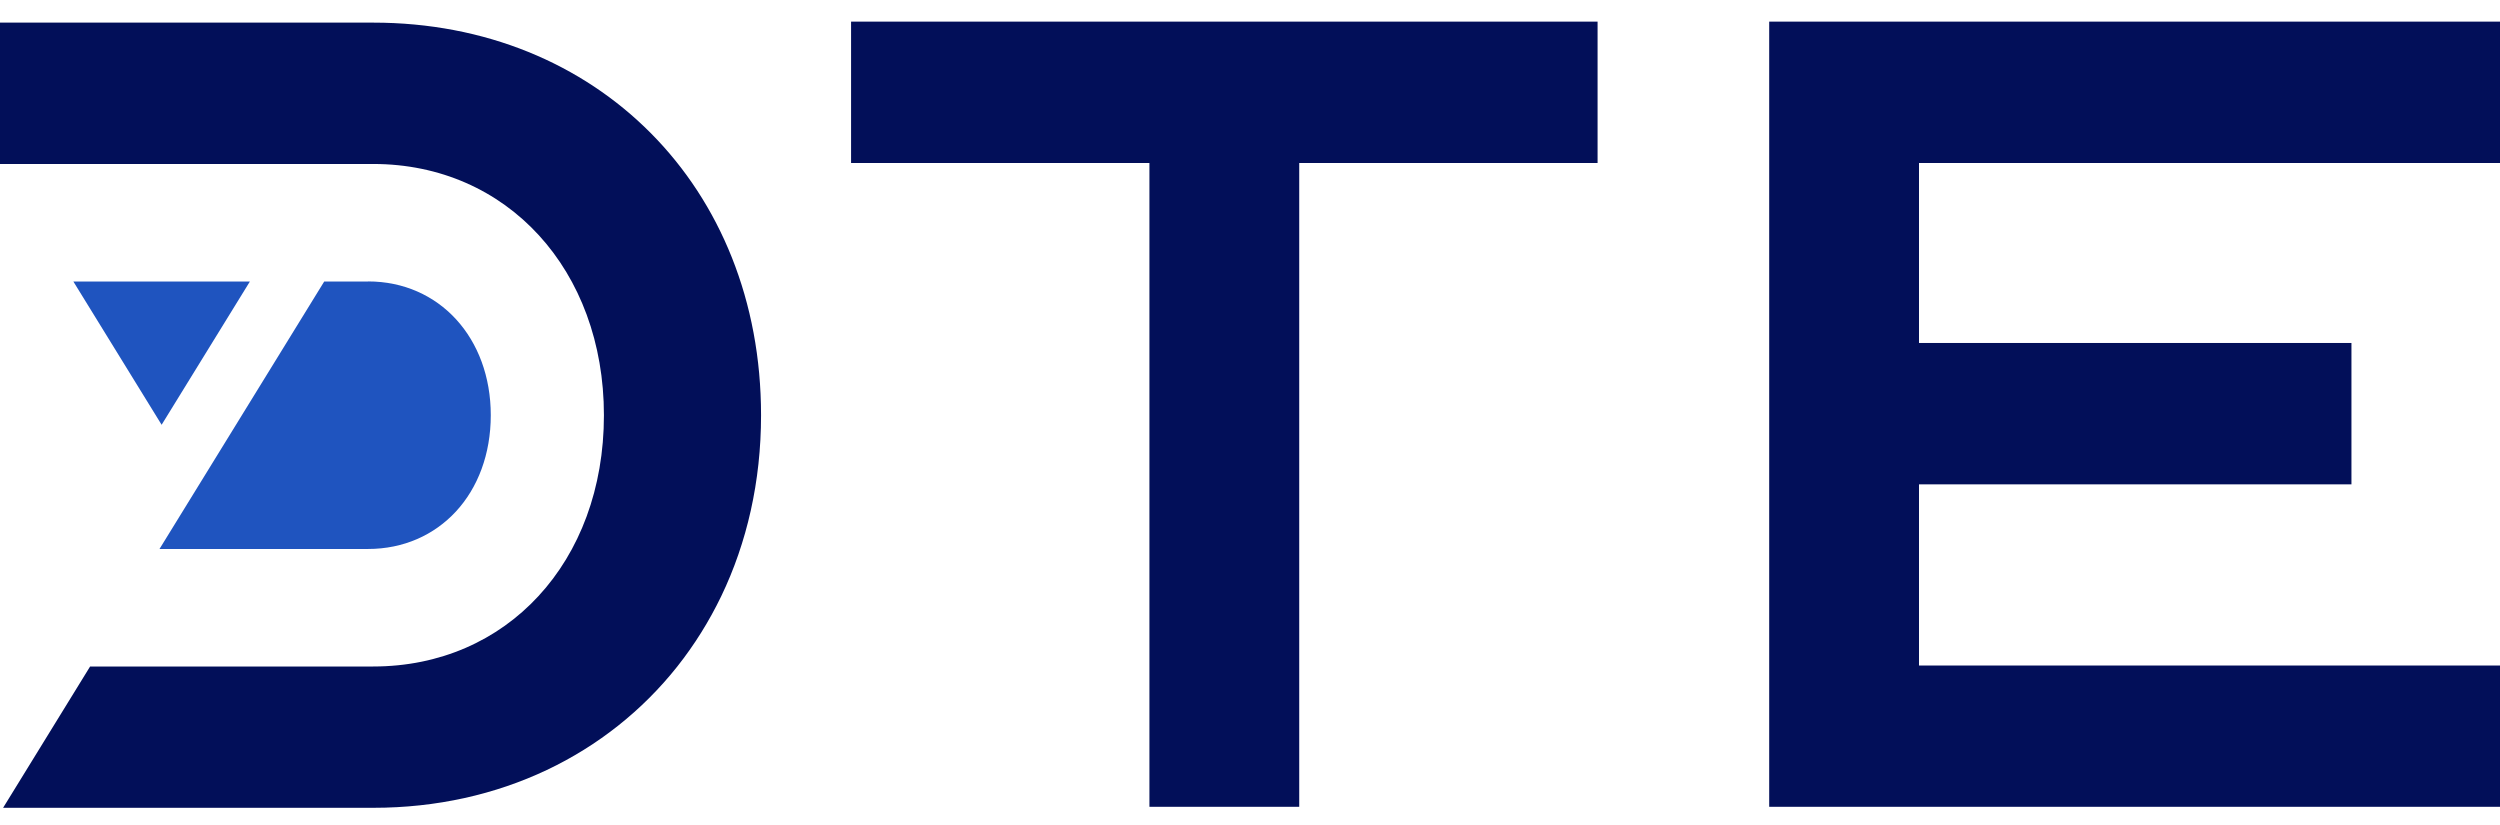 <svg width="100" height="33" viewBox="0 0 100 33" fill="none" xmlns="http://www.w3.org/2000/svg">
<path d="M45.977 6.52H34.043V0.865H63.903V6.52H51.969V32.272H45.977V6.52Z" fill="#020F59"/>
<path d="M70.768 0.865H100V6.52H76.76V13.719H94.058V19.374H76.76V26.621H100V32.272H70.768V0.865Z" fill="#020F59"/>
<path d="M14.719 11.26H12.969L6.38 21.959H14.719C16.142 21.959 17.366 21.402 18.238 20.459C19.113 19.511 19.631 18.169 19.631 16.608C19.631 13.522 17.574 11.257 14.719 11.257V11.26Z" fill="#1F54BF"/>
<path d="M9.996 11.26H2.934L6.465 16.991L9.996 11.26Z" fill="#1F54BF"/>
<path d="M14.93 0.905H0V6.559H14.93C20.292 6.559 24.157 10.81 24.157 16.611C24.157 19.542 23.184 22.063 21.538 23.844C19.904 25.616 17.602 26.66 14.927 26.66H3.604L0.124 32.312H14.933C20.002 32.312 24.312 30.165 27.092 26.66C27.773 25.799 28.363 24.857 28.85 23.847C29.877 21.711 30.442 19.261 30.442 16.608C30.442 7.476 23.87 0.905 14.93 0.905Z" fill="#020F59"/>
</svg>
